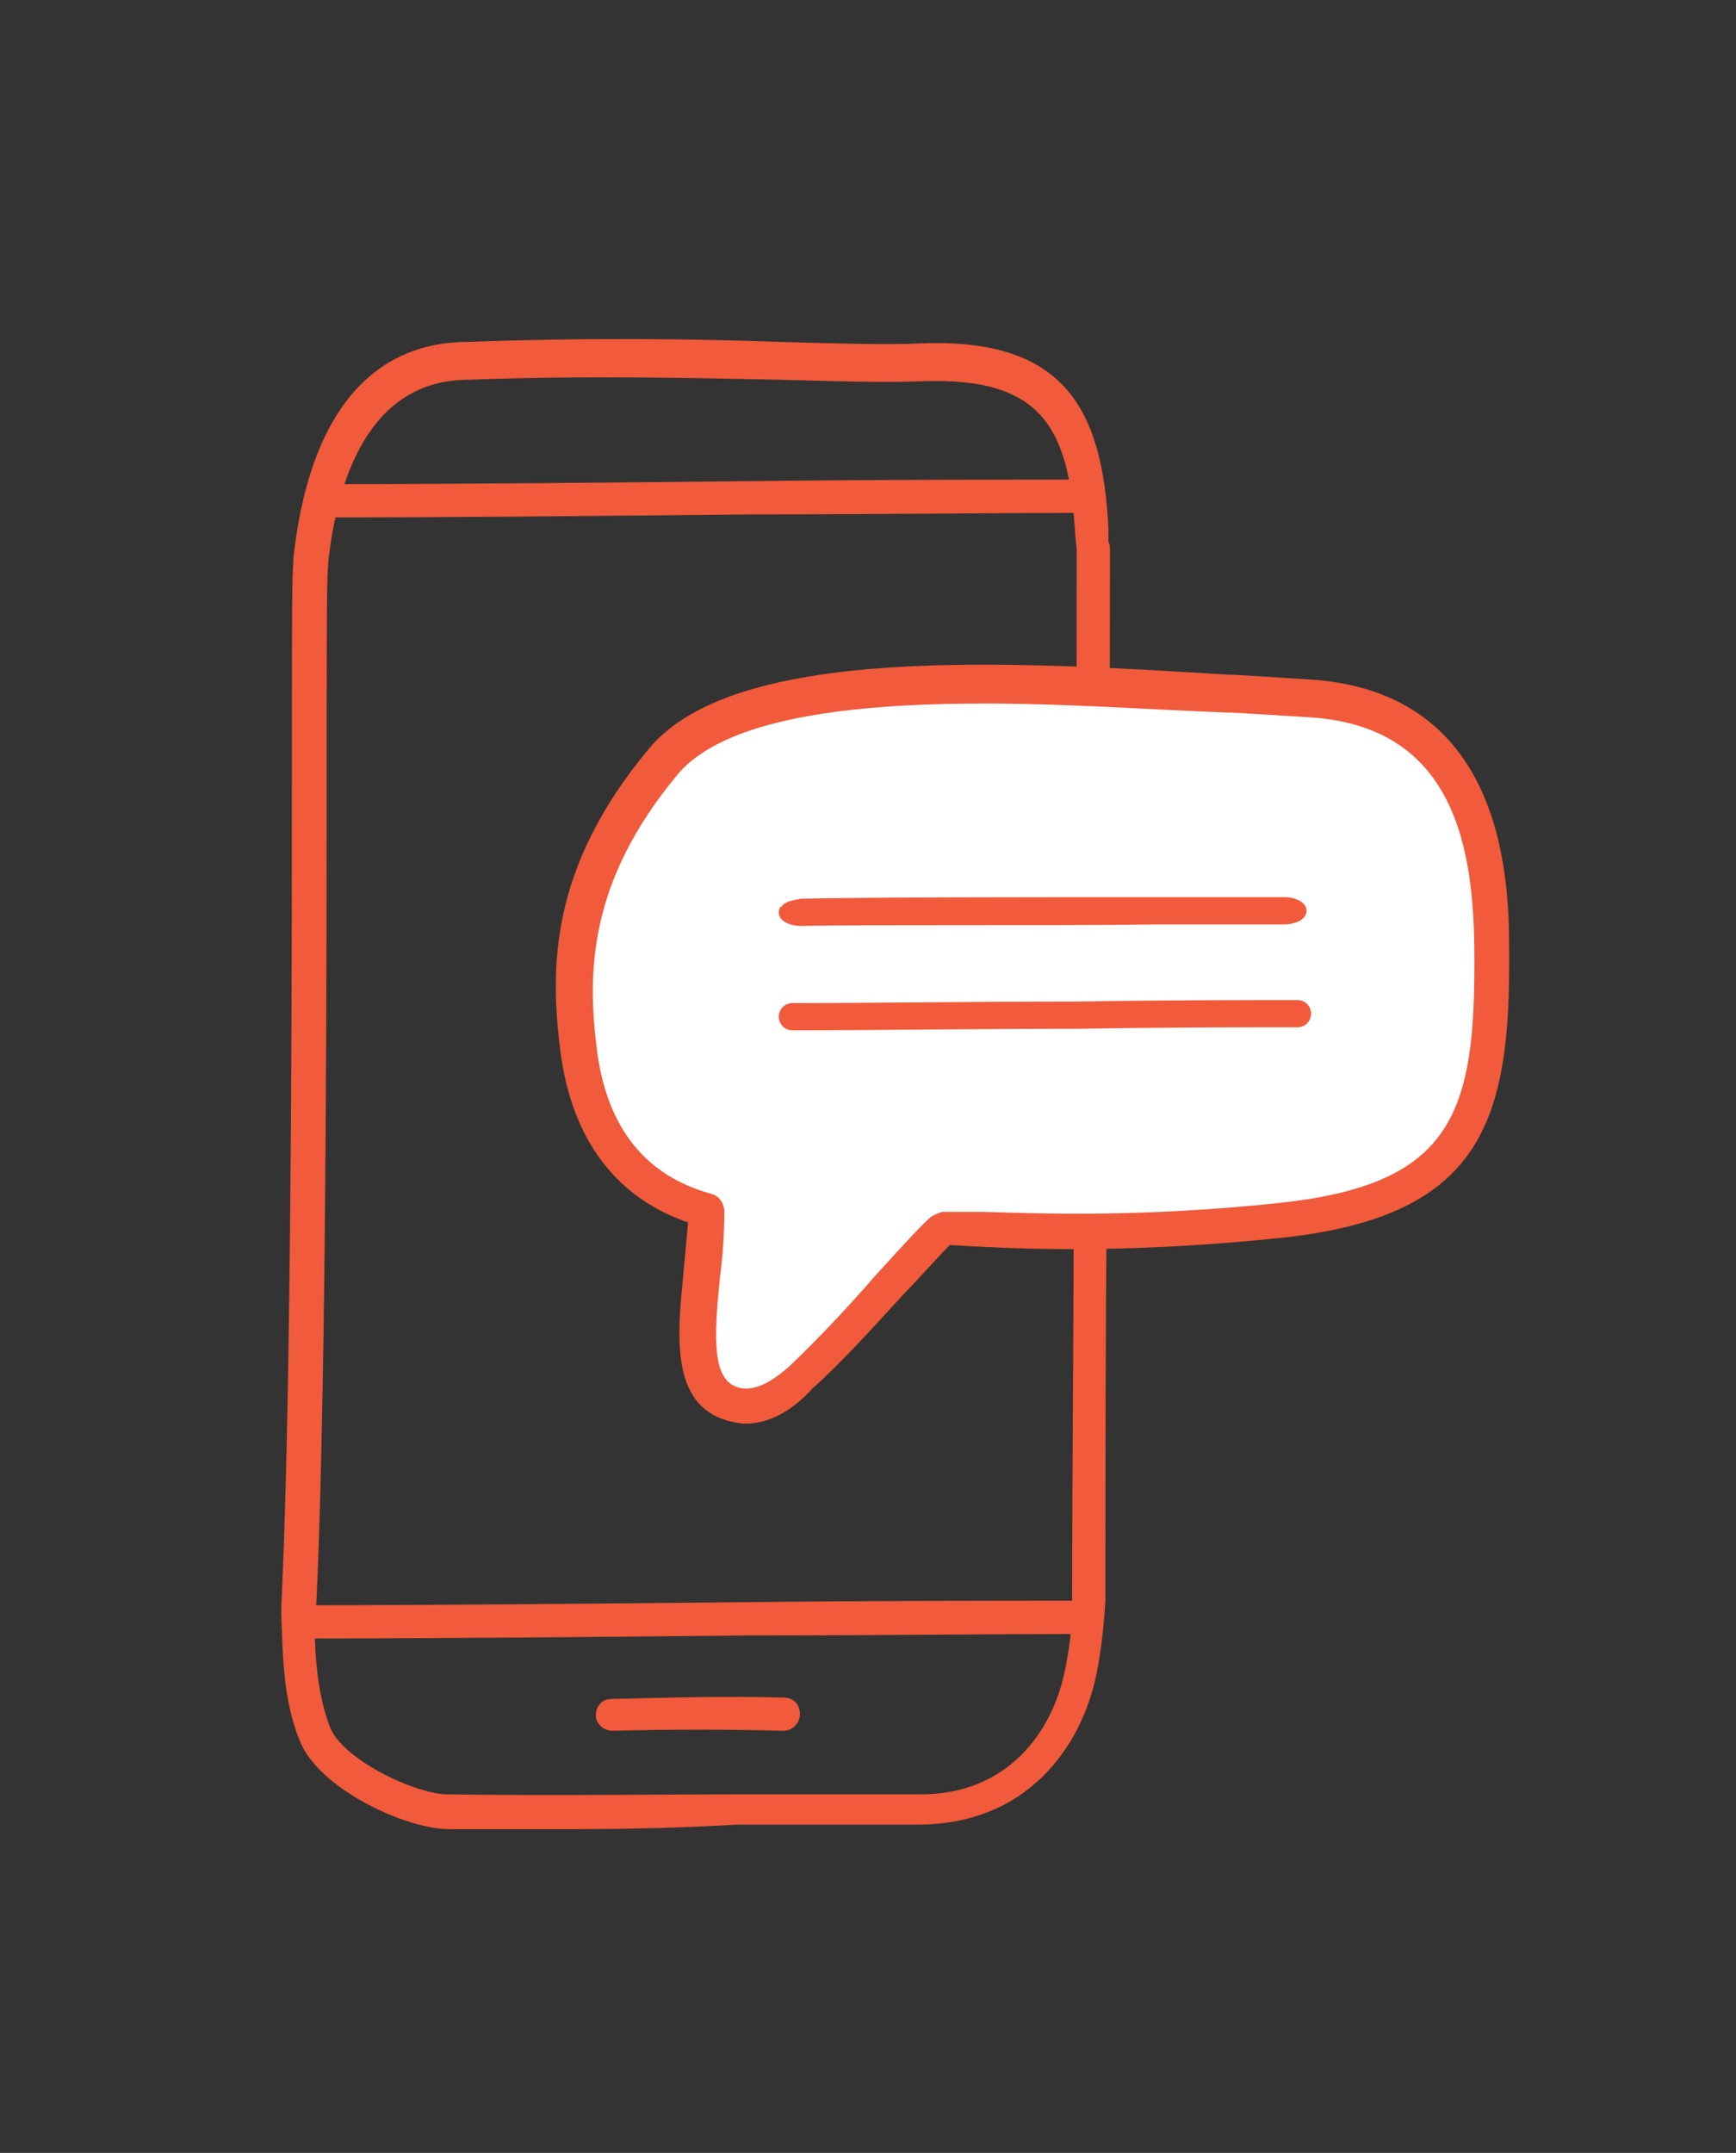 <?xml version="1.0" encoding="UTF-8"?>
<!-- Generator: Adobe Illustrator 28.1.0, SVG Export Plug-In . SVG Version: 6.00 Build 0)  -->
<svg xmlns="http://www.w3.org/2000/svg" xmlns:xlink="http://www.w3.org/1999/xlink" version="1.1" id="Layer_1" x="0px" y="0px" viewBox="0 0 114.8 142.3" style="enable-background:new 0 0 114.8 142.3;" xml:space="preserve">
<rect x="0" y="0" width="114.8" height="142.3" fill="#333333" stroke="none"/>
<style type="text/css">
	.st0{fill:#F15A3A;}
	.st1{enable-background:new    ;}
	.st2{fill:#FFFFFF;}
</style>
<g>
	<g>
		<path class="st0" d="M38.2,120.5c-2.7,0-5.5,0-8.5,0c-2.8,0-8.4-2.7-9.6-5.7c-1-2.7-1.1-5.6-1.1-8.1l0-0.3l0,0l0,0l0,0    c0.6-12,0.7-36.1,0.7-52c0-13.1,0-16.2,0.2-17.1l0,0l0-0.1C21,25.5,26.6,23,30.9,23c8.2-0.3,15.1-0.2,20.7,0    c3.7,0.1,6.8,0.2,9.3,0.1c9.5-0.4,11.6,4.2,12,11.8l0,0.9c0.1,0.2,0.1,0.4,0.1,0.6l0,0.3c0,15.8-0.1,29.5-0.2,41.6l0,0.6    c-0.1,9.8-0.1,18.2-0.1,26.2c0,0.1,0,0.2,0,0.2c0,0.1,0,0.3,0,0.4c-0.1,1.9-0.3,3.5-0.6,5c-1,4.6-4.4,9.6-11.4,9.6    c-4.2,0-8,0-11.6,0l-0.3,0C45.3,120.4,41.8,120.5,38.2,120.5z M20.4,106.3l0,0.3c0,2.4,0.1,5.2,1,7.6c0.9,2.3,5.9,4.7,8.2,4.7    c7.1,0.1,13,0,19.3,0l0.3,0c3.7,0,7.5,0,11.6,0c6,0,9.1-4.4,9.9-8.4c0.3-1.4,0.5-2.9,0.5-4.8l0-0.1l0-0.1c0-0.1,0-0.2,0-0.3    c0-8,0.1-16.4,0.1-26.2l0-0.6c0.1-12.1,0.2-25.8,0.2-41.5l0-0.4c0-0.1,0-0.2,0-0.3l0-0.2l-0.1-1c-0.4-7-2.2-10.8-10.5-10.5    c-2.5,0.1-5.7,0-9.4-0.1c-5.6-0.1-12.5-0.3-20.6,0c-5.5,0-8.8,4.3-9.7,12.5l0,0l0,0.1c-0.1,0.8-0.1,4.5-0.2,17    c0,15.9-0.1,39.9-0.7,52l0,0L20.4,106.3z"></path>
		<path class="st0" d="M38.2,120.9c-2.7,0-5.5,0-8.5,0c-2.9,0-8.7-2.7-9.9-5.9c-1.1-2.7-1.1-5.7-1.2-8.3l0-0.4l0-0.1    c0.6-12,0.7-36,0.7-51.9c0-13.1,0-16.1,0.1-17.2l0,0l0-0.2c1.3-11.8,7-14.3,11.5-14.3c8.2-0.3,15.1-0.2,20.7,0    c3.7,0.1,6.8,0.2,9.3,0.1c9.7-0.4,12,4.6,12.4,12.2l0,0.9c0.1,0.2,0.1,0.4,0.1,0.6l0,0.3c0,15.7-0.1,29.4-0.2,41.5l0,0.7    c-0.1,9.2-0.1,18-0.1,26.2c0,0.1,0,0.1,0,0.2c0,0.1,0,0.3,0,0.4c-0.1,1.9-0.3,3.5-0.6,5c-1,4.8-4.6,9.9-11.8,9.9    c-4.2,0-8,0-11.6,0l-0.3,0C45.3,120.8,41.8,120.9,38.2,120.9z M20.2,37.1L20.2,37.1c-0.1,1-0.1,3.9-0.2,17.1c0,16-0.1,40-0.7,52    l0,0.4c0,2.5,0.1,5.4,1.1,8c1.1,2.8,6.5,5.4,9.2,5.4c7.1,0.1,13,0,19.3,0l0.3,0c3.7,0,7.5,0,11.6,0c6.7,0,10-4.8,11-9.3    c0.3-1.5,0.5-3,0.6-4.9c0-0.1,0-0.2,0-0.3l0-0.1l0-0.1c0-0.1,0-0.1,0-0.2c0-8.2,0.1-17,0.1-26.2l0-0.6c0.1-12.1,0.2-25.8,0.2-41.6    l0-0.3c0-0.2,0-0.3,0-0.5l-0.1-1c-0.4-7.5-2.5-11.8-11.6-11.5c-2.5,0.1-5.7,0-9.3-0.1c-5.6-0.1-12.5-0.3-20.7,0    C26.7,23.4,21.4,25.8,20.2,37.1L20.2,37.1z M38.2,119.4c-2.7,0-5.5,0-8.6,0c-2.4,0-7.6-2.5-8.6-5c-1-2.5-1-5.3-1.1-7.8l0-0.3    l0-0.1c0.6-12.1,0.6-36.1,0.7-52c0-12.7,0-16.3,0.2-17.1l0-0.1c0.9-8.4,4.4-12.9,10.1-12.9c8.2-0.3,15.1-0.2,20.7,0    c3.7,0.1,6.8,0.2,9.4,0.1c8.6-0.4,10.5,3.7,10.9,10.8l0.1,1.1c0,0.1,0,0.2,0,0.3l0,0.4c0,15.9-0.1,29.5-0.2,41.5l0,0.6    c-0.1,9.7-0.1,18.1-0.1,26.2c0,0.1,0,0.1,0,0.3l0,0.1l0,0.1l0,0.1c-0.1,1.9-0.3,3.4-0.6,4.8c-0.9,4.2-4,8.8-10.3,8.8    c-4.1,0-7.8,0-11.3,0l-0.6,0C45.4,119.4,41.9,119.4,38.2,119.4z M20.8,106.3l0,0.3c0,2.4,0.1,5.1,1,7.5c0.8,2.2,5.7,4.5,7.8,4.5    c7.2,0.1,13.1,0,19.3,0l0.6,0c3.6,0,7.3,0,11.4,0c5.8,0,8.7-4.2,9.5-8.1c0.3-1.4,0.5-2.8,0.5-4.6l0-0.1l0-0.2c0-0.1,0-0.2,0-0.2    c0-8.1,0.1-16.5,0.1-26.2l0-0.6c0.1-12,0.2-25.7,0.2-41.5l0-0.4c0-0.1,0-0.1,0-0.2l0-0.2l-0.1-1c-0.4-6.9-2.1-10.4-10.1-10.1    c-2.6,0.1-5.7,0-9.4-0.1c-5.5-0.1-12.4-0.3-20.6,0c-6.6,0-8.7,6.6-9.3,12.1l0,0l0,0.2c-0.1,0.8-0.1,4.7-0.1,17    c0,15.9-0.1,39.9-0.7,52L20.8,106.3z"></path>
	</g>
	<g>
		<g>
			<path class="st0" d="M40.5,114c-0.4,0-0.7-0.3-0.7-0.6c0-0.4,0.3-0.7,0.6-0.7c3.8-0.1,7.6-0.2,11.4-0.1c0.4,0,0.7,0.3,0.7,0.7     c0,0.4-0.3,0.7-0.7,0.7c0,0,0,0,0,0C48.1,113.9,44.3,113.9,40.5,114C40.5,114,40.5,114,40.5,114z"></path>
			<path class="st0" d="M40.5,114.4L40.5,114.4c-0.6,0-1.1-0.5-1.1-1c0-0.6,0.4-1.1,1-1.1c3.8-0.1,7.6-0.2,11.4-0.1     c0.3,0,0.6,0.1,0.8,0.3c0.2,0.2,0.3,0.5,0.3,0.8c0,0.6-0.5,1.1-1.1,1.1C48.1,114.3,44.3,114.3,40.5,114.4L40.5,114.4z      M49.6,112.9c-3.1,0-6.2,0-9.2,0.1c-0.1,0-0.3,0.1-0.3,0.3c0,0.1,0.1,0.3,0.3,0.3h0c3.8-0.1,7.6-0.2,11.4-0.1     c0.1,0,0.3-0.1,0.3-0.3c0-0.1,0-0.1-0.1-0.2c0,0-0.1-0.1-0.2-0.1C51.1,113,50.4,112.9,49.6,112.9z"></path>
		</g>
	</g>
	<g>
		<g>
			<g>
				<path class="st2" d="M49.3,92.9c-0.3,0-0.6,0-0.9-0.1c-2.8-0.8-2.4-4.5-2.1-8.5c0.1-1.5,0.3-2.9,0.3-4.3      c-3.4-0.9-7.4-3.4-8.4-10.3c-0.8-5.7-0.6-11.9,5.6-19.4c5.3-6.4,23.1-5.3,37.4-4.4c1.8,0.1,3.5,0.2,5.1,0.3      c12.3,0.6,12.3,12.6,12.2,17.1l0,0.6c0,10.3-2.1,15.5-13.8,16.8c-9.4,1-16.2,0.8-19.9,0.6c-0.9,0-2.1-0.1-2.5-0.1      c-0.5,0.4-2.4,2.5-3.5,3.7c-1.9,2.1-4.1,4.6-5.9,6.1C52.2,91.8,50.9,92.9,49.3,92.9z"></path>
				<path class="st0" d="M49.3,94.1c-0.4,0-0.8-0.1-1.2-0.2c-3.8-1.1-3.3-5.7-2.9-9.8c0.1-1.1,0.2-2.2,0.3-3.3      c-3.5-1.2-7.4-4.1-8.4-11c-0.8-5.9-0.7-12.5,5.8-20.3c5.7-6.9,23.8-5.8,38.4-4.9l0.3,0c1.7,0.1,3.3,0.2,4.8,0.3      c13.5,0.7,13.4,14,13.4,18.3l0,0.6c0,10.8-2.3,16.6-14.9,18c-9.5,1-16.4,0.8-20.1,0.6c-0.5,0-1.4-0.1-2-0.1      c-0.7,0.7-2.4,2.6-3.1,3.3c-2,2.2-4.2,4.6-6,6.2C52.9,92.7,51.3,94.1,49.3,94.1z M65.1,46.5c-9,0-17.2,1-20.3,4.7      c-5.9,7.1-6,13.1-5.3,18.4c0.7,5,3.2,8.1,7.5,9.3c0.5,0.1,0.9,0.6,0.9,1.2c0,1.4-0.1,2.9-0.3,4.4c-0.4,4-0.5,6.7,1.2,7.2      c1.3,0.4,2.7-0.8,3.3-1.3c1.7-1.6,3.9-3.9,5.8-6.1c2-2.2,3.2-3.5,3.7-3.9c0.2-0.1,0.4-0.2,0.7-0.3c0.4,0,1.5,0,2.7,0      c3.6,0.1,10.4,0.4,19.7-0.6c11-1.2,12.8-5.6,12.8-15.6l0-0.6c0-7.1-1.2-15.4-11.1-15.9c-1.5-0.1-3.2-0.2-4.9-0.3l-0.3,0      C76.1,46.9,70.5,46.5,65.1,46.5z"></path>
			</g>
		</g>
	</g>
	<g>
		<g>
			<g>
				<path class="st0" d="M53,60.5c-0.3,0-0.5-0.1-0.5-0.2c0-0.1,0.2-0.2,0.4-0.2C57.8,60,68.2,60,76.6,60c3.2,0,6.1,0,8.2,0      c0.3,0,0.5,0.1,0.5,0.2c0,0.1-0.2,0.2-0.5,0.2c-2.2,0-5.1,0-8.2,0C68.2,60.5,57.8,60.4,53,60.5C53,60.5,53,60.5,53,60.5z"></path>
				<path class="st0" d="M53,60.9c-0.5,0-0.8-0.2-0.9-0.6c0-0.1,0-0.3,0.1-0.4c0.1-0.2,0.4-0.3,0.7-0.3c4.8-0.1,15.1-0.1,23.5-0.1      l0.7,0c3,0,5.7,0,7.7,0c0.5,0,0.9,0.3,0.9,0.6s-0.4,0.6-0.9,0.6c-2.1,0-4.8,0-7.7,0l-0.5,0C68.2,60.9,57.8,60.8,53,60.9L53,60.9      z M53,60.5L53,60.5L53,60.5L53,60.5z"></path>
			</g>
			<g>
				<path class="st0" d="M53,60.8c-0.6,0-1.1-0.2-1.1-0.5c0-0.3,0.4-0.5,1-0.5c4.8-0.1,15.1-0.1,23.5-0.1l0.4,0c3.1,0,5.9,0,8,0      c0.6,0,1.1,0.2,1.1,0.5c0,0.3-0.5,0.5-1.1,0.5c-2.1,0-5,0-8.1,0l-0.2,0C68.2,60.8,57.8,60.7,53,60.8L53,60.8z M53,60.3v0.3V60.3      L53,60.3z"></path>
				<path class="st0" d="M53,61.2c-0.8,0-1.4-0.3-1.5-0.8c0-0.2,0-0.4,0.2-0.5c0.2-0.3,0.7-0.4,1.3-0.5c4.8-0.1,15.2-0.1,23.5-0.1      l0.4,0c3.1,0,5.9,0,8,0c0.9,0,1.5,0.4,1.5,0.9s-0.6,0.9-1.5,0.9c-2.1,0-5,0-8.1,0l-0.2,0C68.7,61.2,57.9,61.1,53,61.2L53,61.2z       M53.4,60.3v0.2c5-0.1,15.5-0.1,23.2,0l0.2,0c3.1,0,5.9,0,8.1,0c0.3,0,0.5-0.1,0.6-0.1c-0.1-0.1-0.3-0.1-0.6-0.1      c-2.1,0-4.9,0-8,0l-0.4,0c-8.3,0-18.6-0.1-23.4,0.1c-0.1,0-0.2,0-0.3,0L53.4,60.3z M52.4,60.3c0.1,0,0.1,0,0.2,0.1v-0.1      C52.5,60.3,52.4,60.3,52.4,60.3z"></path>
			</g>
		</g>
	</g>
	<g>
		<g>
			<g>
				<path class="st0" d="M52.4,67.4c-0.1,0-0.2-0.1-0.2-0.2c0-0.1,0.1-0.2,0.2-0.2c5.3,0,12.2-0.1,18.9-0.1c5.6-0.1,11-0.1,14.5-0.1      c0.1,0,0.2,0.1,0.2,0.2c0,0.1-0.1,0.2-0.2,0.2c-3.5,0-8.8,0-14.5,0.1C64.6,67.3,57.7,67.4,52.4,67.4z"></path>
				<path class="st0" d="M52.4,67.8c-0.3,0-0.6-0.3-0.6-0.6s0.3-0.6,0.6-0.6c5.3,0,12.1-0.1,18.7-0.1l0.4,0c5.6,0,10.8-0.1,14.3-0.1      c0.3,0,0.6,0.3,0.6,0.6s-0.3,0.6-0.6,0.6c-3.4,0-8.7,0-14.3,0.1l-0.4,0C64.5,67.7,57.6,67.8,52.4,67.8z"></path>
			</g>
			<g>
				<path class="st0" d="M52.4,67.7c-0.3,0-0.5-0.2-0.5-0.5c0-0.3,0.2-0.5,0.5-0.5c5.3,0,12.1-0.1,18.8-0.1l0.1,0      c5.6-0.1,10.9-0.1,14.5-0.1c0.3,0,0.5,0.2,0.5,0.5c0,0.3-0.2,0.5-0.5,0.5c-3.5,0-8.8,0-14.5,0.1l-0.1,0      C64.5,67.6,57.7,67.7,52.4,67.7z"></path>
				<path class="st0" d="M52.4,68.1c-0.5,0-0.9-0.4-0.9-0.9c0-0.5,0.4-0.9,0.9-0.9c5.3,0,12.1-0.1,18.8-0.1l0.1,0      c5.6-0.1,10.9-0.1,14.5-0.1c0.5,0,0.9,0.4,0.9,0.9c0,0.5-0.4,0.9-0.9,0.9c-3.5,0-8.8,0-14.5,0.1l-0.1,0      C64.5,68,57.7,68.1,52.4,68.1z M85.7,66.8c-3.5,0-8.8,0-14.5,0.1l-0.1,0c-6.6,0.1-13.5,0.1-18.8,0.1c-0.1,0-0.1,0-0.1,0.1      s0,0.1,0.1,0.1c5.3,0,12.1-0.1,18.8-0.1l0.1,0c5.6-0.1,10.9-0.1,14.5-0.1c0.1,0,0.1,0,0.1-0.1S85.8,66.8,85.7,66.8z"></path>
			</g>
		</g>
	</g>
	<g>
		<g>
			<g>
				<path class="st0" d="M20.5,107.5c-0.2,0-0.3-0.1-0.3-0.3s0.2-0.3,0.3-0.3c8.1,0,18.6-0.1,28.8-0.2c8.6-0.1,16.7-0.1,22-0.1      c0.2,0,0.3,0.1,0.3,0.3s-0.2,0.3-0.3,0.3c-5.3,0-13.4,0.1-22,0.1C39.1,107.4,28.6,107.5,20.5,107.5z"></path>
				<path class="st0" d="M20.5,107.9c-0.4,0-0.7-0.3-0.7-0.7c0-0.4,0.3-0.7,0.7-0.7c8.1,0,18.6-0.1,28.7-0.2      c8.6-0.1,16.8-0.1,22.1-0.1c0.4,0,0.7,0.3,0.7,0.7c0,0.4-0.3,0.7-0.7,0.7c-5.3,0-13.4,0.1-22,0.1      C39.1,107.8,28.6,107.9,20.5,107.9z"></path>
			</g>
			<g>
				<path class="st0" d="M20.5,107.9c-0.4,0-0.8-0.3-0.8-0.7c0-0.4,0.4-0.7,0.8-0.7c8.1,0,18.5-0.1,28.6-0.2l0.2,0      c8.6-0.1,16.7-0.1,22-0.1c0.4,0,0.8,0.3,0.8,0.7c0,0.4-0.4,0.7-0.8,0.7c-5.4,0-13.5,0.1-22,0.1l-0.2,0      C39,107.8,28.5,107.9,20.5,107.9z"></path>
				<path class="st0" d="M20.5,108.3c-0.7,0-1.2-0.5-1.2-1.1c0-0.6,0.5-1.1,1.2-1.1c8.1,0,18.5-0.1,28.6-0.2l0.2,0      c8.6-0.1,16.6-0.1,22.1-0.1c0.7,0,1.2,0.5,1.2,1.1c0,0.6-0.5,1.1-1.2,1.1c-5.3,0-13.4,0.1-22,0.1l-0.2,0      C39.5,108.2,28.7,108.3,20.5,108.3z M71.3,106.6c-5.4,0-13.5,0.1-22,0.1l-0.2,0c-10.1,0.1-20.5,0.2-28.6,0.2      c-0.2,0-0.4,0.1-0.4,0.3c0,0.2,0.2,0.3,0.4,0.3c8.2,0,19-0.1,28.6-0.2l0.2,0c8.6-0.1,16.7-0.1,22-0.1c0.2,0,0.4-0.1,0.4-0.3      C71.7,106.7,71.5,106.6,71.3,106.6z"></path>
			</g>
		</g>
	</g>
	<g>
		<g>
			<g>
				<path class="st0" d="M22.1,33.3c-0.2,0-0.3-0.1-0.3-0.3c0-0.2,0.1-0.3,0.3-0.3c7.9,0,18-0.1,27.9-0.2c8.3-0.1,16.2-0.1,21.4-0.1      c0.2,0,0.3,0.1,0.3,0.3c0,0.2-0.1,0.3-0.3,0.3c-5.2,0-13,0.1-21.4,0.1C40.1,33.3,29.9,33.3,22.1,33.3z"></path>
				<path class="st0" d="M22.1,33.7c-0.4,0-0.7-0.3-0.7-0.7c0-0.4,0.3-0.7,0.7-0.7c7.8,0,18-0.1,27.9-0.2c8.4-0.1,16.2-0.1,21.4-0.1      c0.4,0,0.7,0.3,0.7,0.7s-0.3,0.7-0.7,0.7c-5.2,0-13.4,0.1-21.4,0.1C40.1,33.7,29.9,33.7,22.1,33.7z"></path>
			</g>
			<g>
				<path class="st0" d="M22.1,33.8c-0.4,0-0.8-0.3-0.8-0.7c0-0.4,0.3-0.7,0.8-0.7c7.8,0,17.9-0.1,27.7-0.2l0.2,0      c8.3-0.1,16.2-0.1,21.4-0.1c0.4,0,0.8,0.3,0.8,0.7c0,0.4-0.3,0.7-0.8,0.7c-5.2,0-13,0.1-21.4,0.1l-0.2,0      C40,33.7,29.9,33.8,22.1,33.8z"></path>
				<path class="st0" d="M22.1,34.2c-0.6,0-1.2-0.5-1.2-1.1c0-0.6,0.5-1.1,1.2-1.1c7.9,0,18.4-0.1,27.7-0.2l0.2,0      c7.9-0.1,16.1-0.1,21.4-0.1c0.6,0,1.2,0.5,1.2,1.1c0,0.6-0.5,1.1-1.2,1.1c-5.2,0-13.4,0.1-21.4,0.1l-0.2,0      C40,34.1,29.9,34.2,22.1,34.2z M71.3,32.4c-5.3,0-13.5,0.1-21.4,0.1l-0.2,0c-9.3,0.1-19.8,0.2-27.7,0.2c-0.2,0-0.4,0.1-0.4,0.3      c0,0.2,0.2,0.3,0.4,0.3c7.9,0,18-0.1,27.7-0.2l0.2,0c7.9-0.1,16.1-0.1,21.4-0.1c0.2,0,0.4-0.1,0.4-0.3S71.5,32.4,71.3,32.4z"></path>
			</g>
		</g>
	</g>
</g>
</svg>
